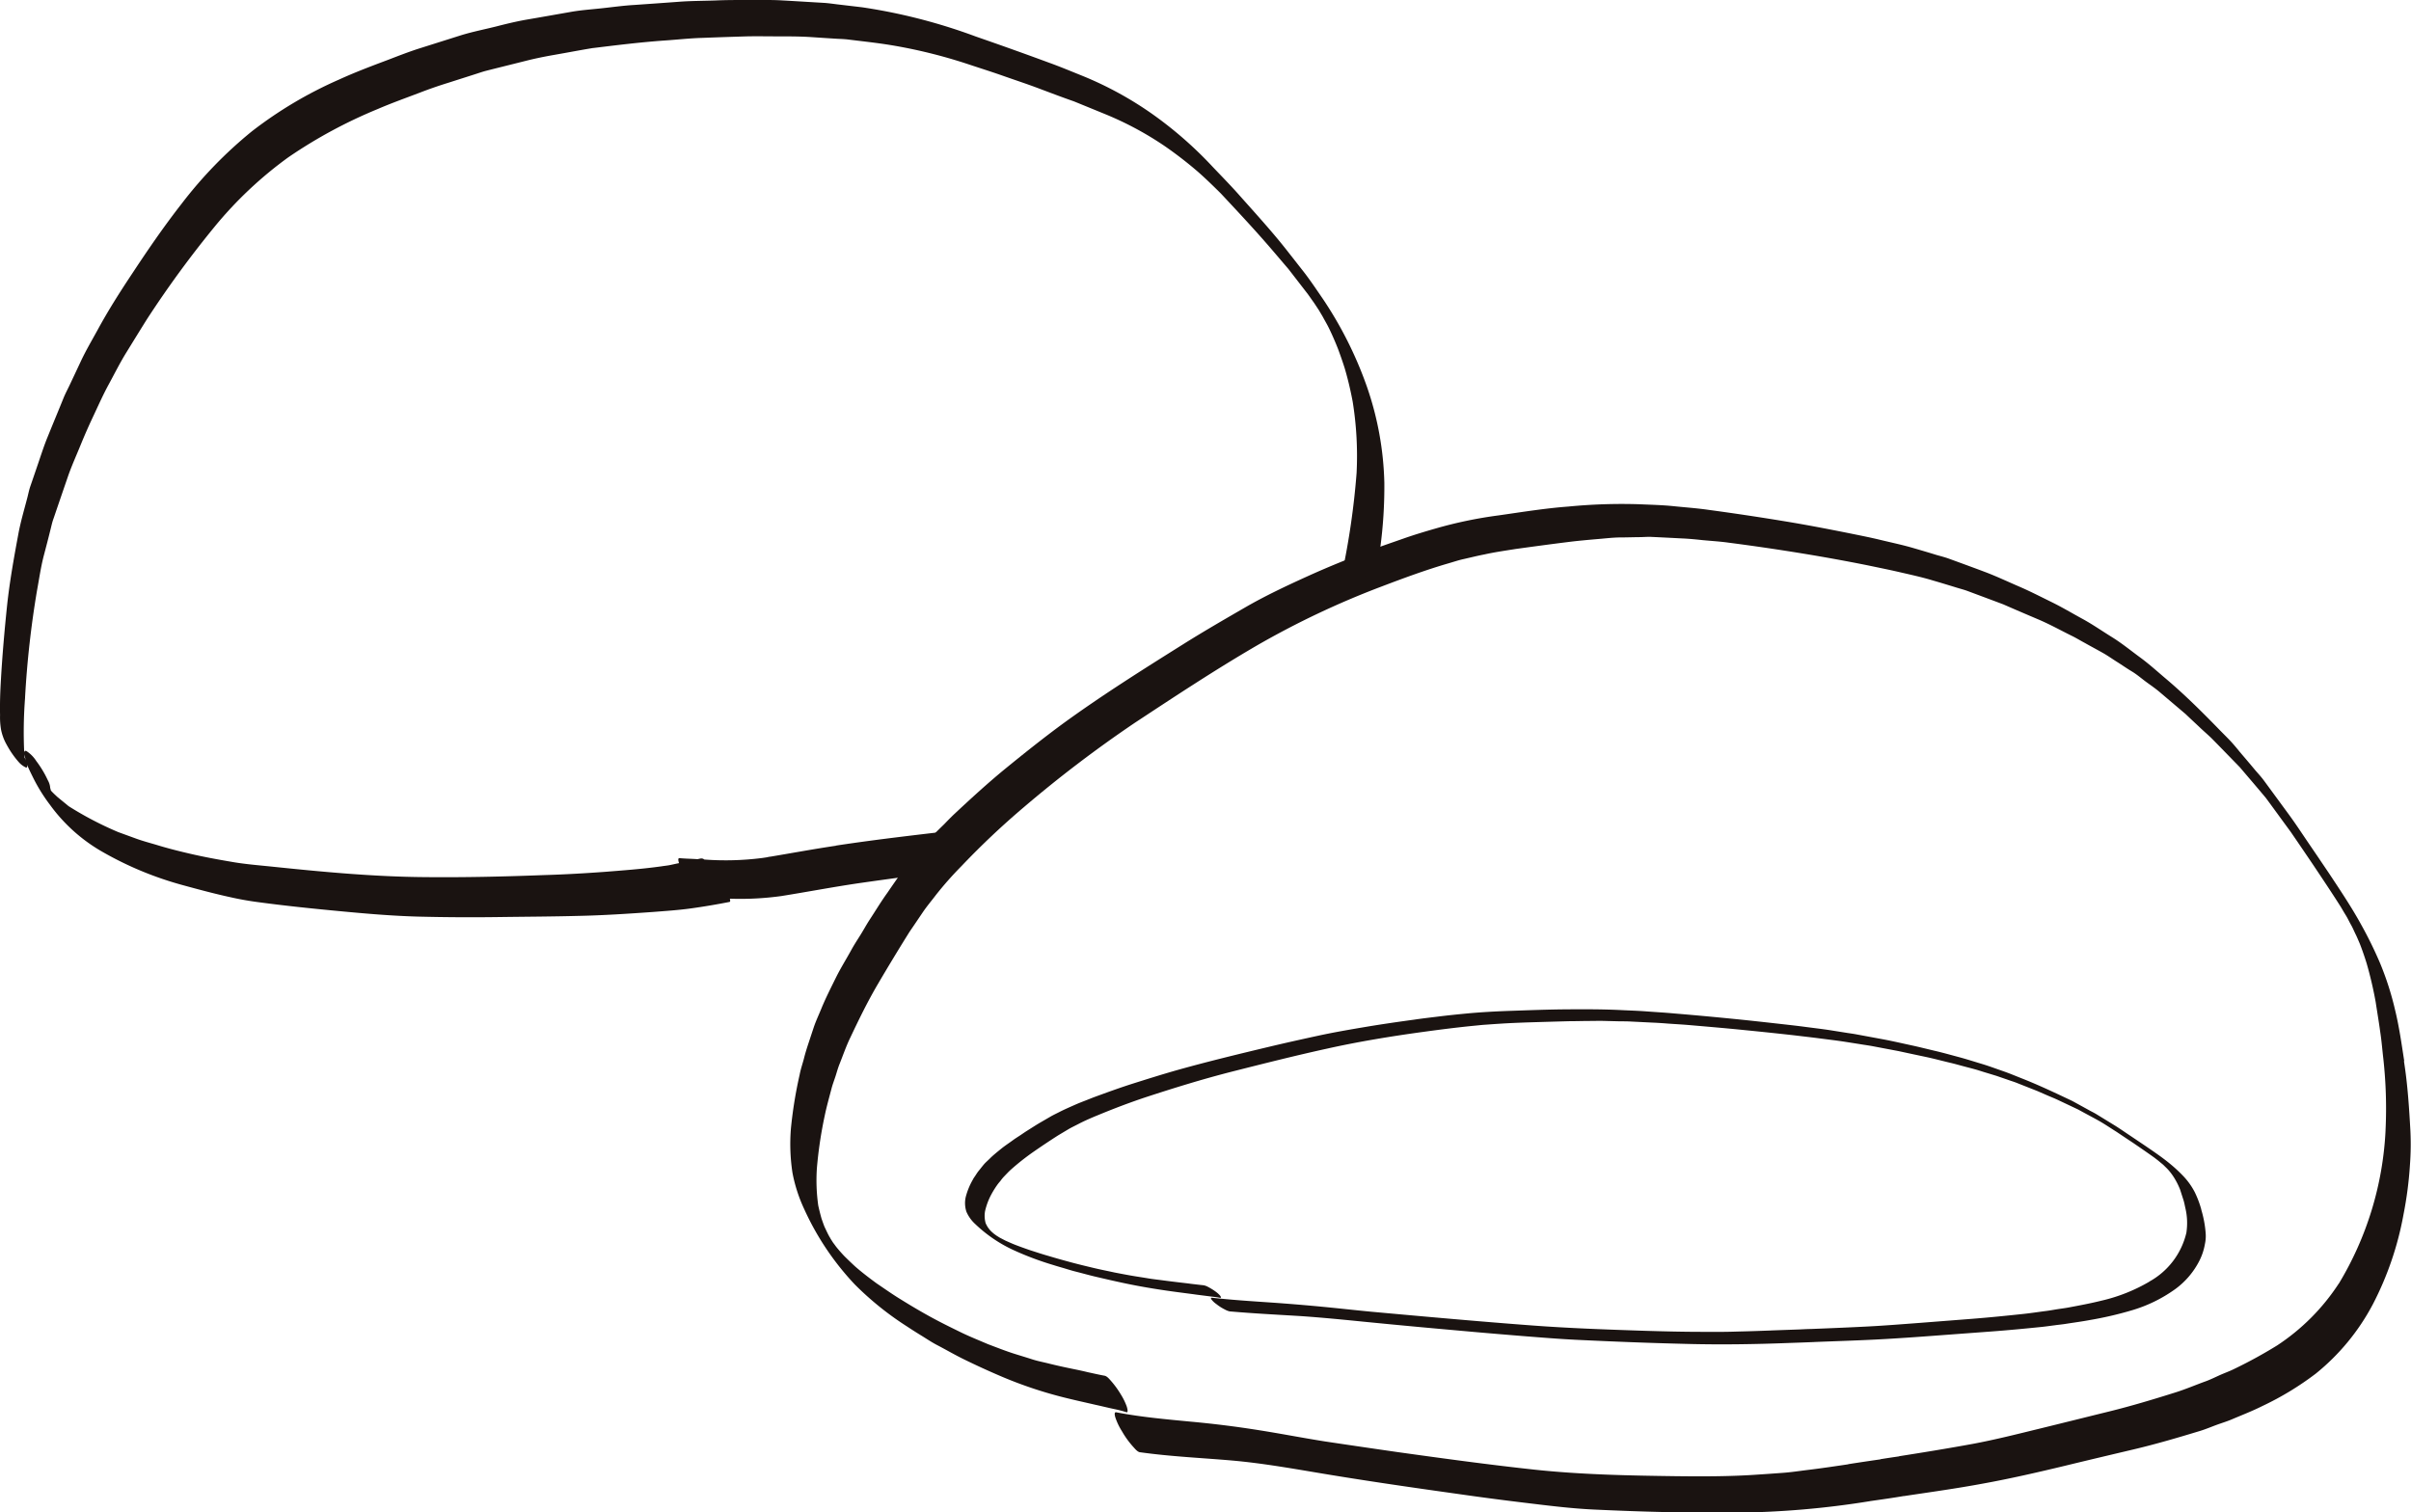 <svg xmlns="http://www.w3.org/2000/svg" xmlns:xlink="http://www.w3.org/1999/xlink" width="74.442" height="46.702" viewBox="0 0 74.442 46.702">
  <defs>
    <clipPath id="clip-path">
      <rect id="長方形_61" data-name="長方形 61" width="74.442" height="46.702" fill="none"/>
    </clipPath>
  </defs>
  <g id="icon-wagashi" clip-path="url(#clip-path)">
    <path id="パス_384" data-name="パス 384" d="M63.732,26.07c-.082-.53-.156-1.06-.284-1.583a9.187,9.187,0,0,0-.455-1.422,12.474,12.474,0,0,0-.593-1.211c-.3-.546-.648-1.062-.99-1.58-.209-.309-.414-.613-.625-.922s-.4-.6-.614-.892l-.757-1.032c-.084-.116-.184-.226-.277-.332-.158-.191-.319-.379-.479-.567-.1-.123-.207-.253-.319-.37s-.247-.249-.37-.377c-.5-.513-1.015-1.023-1.564-1.49-.274-.23-.537-.472-.825-.683s-.57-.442-.874-.63-.6-.395-.909-.563-.63-.36-.957-.52-.648-.326-.981-.47c-.356-.153-.709-.321-1.072-.458s-.746-.276-1.118-.412c-.123-.044-.251-.077-.376-.112-.232-.072-.463-.14-.7-.209-.337-.1-.685-.172-1.027-.255s-.685-.149-1.027-.219c-.653-.13-1.308-.256-1.966-.363q-1.153-.19-2.31-.346c-.369-.054-.744-.079-1.115-.118-.353-.035-.709-.042-1.064-.058a17.03,17.03,0,0,0-2.157.072c-.725.054-1.445.172-2.164.274a13.285,13.285,0,0,0-1.9.393c-.349.1-.7.205-1.043.326s-.678.233-1.013.362c-.655.249-1.3.509-1.941.8s-1.3.6-1.929.964-1.267.732-1.89,1.123c-1.262.792-2.528,1.587-3.735,2.466-.59.434-1.167.893-1.736,1.357s-1.09.944-1.618,1.436c-.105.1-.207.205-.307.309-.128.126-.262.251-.381.384-.226.255-.46.506-.669.774-.116.144-.237.284-.341.435-.123.177-.246.353-.365.528-.2.277-.374.569-.56.851-.093.146-.177.3-.267.444s-.183.286-.265.432c-.163.3-.349.593-.5.9s-.316.63-.449.957c-.077.188-.165.374-.23.567l-.179.541c-.047.146-.09.284-.126.432-.044.163-.1.325-.13.488a13.437,13.437,0,0,0-.269,1.655,5.911,5.911,0,0,0,.047,1.374,4.725,4.725,0,0,0,.365,1.127,8.492,8.492,0,0,0,1.559,2.322,9.486,9.486,0,0,0,1.629,1.308c.133.088.265.172.4.255.165.1.326.211.495.3.291.151.576.319.874.463q.529.258,1.069.49a13.017,13.017,0,0,0,1.985.672c.326.082.655.154.985.23.184.04.369.086.555.126a3.665,3.665,0,0,1,.391.1c.082.032.016-.169.012-.181a1.928,1.928,0,0,0-.172-.353,2.87,2.87,0,0,0-.323-.444c-.046-.051-.114-.133-.186-.147-.176-.032-.348-.072-.52-.109-.1-.025-.2-.046-.293-.067-.3-.061-.6-.123-.888-.195-.179-.046-.363-.079-.541-.137s-.344-.107-.516-.161c-.284-.088-.563-.2-.843-.305h0c-.276-.119-.556-.23-.83-.363-.309-.151-.614-.3-.916-.465-.319-.174-.627-.356-.932-.546-.258-.156-.5-.328-.755-.5-.226-.165-.446-.333-.655-.514-.118-.107-.23-.216-.342-.326-.056-.058-.109-.118-.161-.177l-.072-.086q-.037-.045-.068-.09l-.053-.07c-.023-.035-.046-.074-.07-.109a.811.811,0,0,0-.049-.084.5.5,0,0,0-.028-.053c-.03-.061-.061-.123-.088-.184-.018-.033-.032-.068-.047-.105-.025-.068-.051-.142-.075-.212-.037-.132-.07-.263-.1-.4a5.57,5.57,0,0,1-.042-1.146,12.842,12.842,0,0,1,.24-1.615c.058-.283.137-.563.211-.844.033-.13.084-.26.126-.39s.077-.263.13-.39c.105-.265.2-.542.326-.8.265-.562.537-1.118.851-1.653s.642-1.076.974-1.608c.137-.2.272-.4.407-.6s.269-.355.4-.528a10.636,10.636,0,0,1,.8-.906,24.588,24.588,0,0,1,1.917-1.811,38.373,38.373,0,0,1,3.43-2.61c1.25-.823,2.5-1.65,3.791-2.4a26.409,26.409,0,0,1,3.823-1.808c.683-.26,1.369-.514,2.071-.718.16-.046.318-.1.481-.135.209-.047.418-.1.627-.14.323-.072.648-.118.974-.17.586-.081,1.171-.16,1.759-.232.233-.026.463-.047.7-.068.256-.019.511-.053.767-.056.191,0,.383-.007.574-.009.13,0,.265-.014.395-.007.305.014.613.03.922.046.219.009.439.03.658.054.265.025.528.04.792.077.772.1,1.536.212,2.3.337q.985.161,1.961.356c.344.072.686.14,1.027.219s.69.154,1.03.258c.249.072.5.149.751.226.105.032.218.061.321.1.367.137.73.272,1.094.409.36.158.721.312,1.081.465s.683.333,1.02.5c.142.068.279.153.416.226.184.105.376.205.562.311.147.082.288.184.432.274s.3.2.456.293.3.219.444.325.283.2.412.309l.809.686c.147.142.3.281.446.42s.281.249.411.384c.272.277.541.555.813.834.269.316.539.63.806.95.258.349.511.7.769,1.05q.348.508.693,1.018c.29.435.581.867.858,1.306.051.086.1.172.153.256s.105.2.16.295.1.211.154.316c.042.09.079.179.118.27q.113.292.205.59a12.007,12.007,0,0,1,.281,1.2c.047.311.1.621.142.934.042.27.063.548.095.82a14.013,14.013,0,0,1,.068,2.2l0-.012,0,.03v0a10.086,10.086,0,0,1-1.445,4.73l.005-.012a6.587,6.587,0,0,1-1.91,1.918,14.385,14.385,0,0,1-1.32.723c-.133.067-.279.119-.416.179s-.3.142-.455.2c-.312.112-.618.244-.934.344-.681.214-1.364.421-2.059.592s-1.406.349-2.11.521-1.4.349-2.108.481c-.76.139-1.522.263-2.287.383a.073.073,0,0,1,.028,0c-.184.026-.367.054-.551.083-.011,0-.025,0-.039.007l.028,0c-.344.049-.686.1-1.029.154a.068.068,0,0,0,.026,0c-.428.063-.855.128-1.285.179-.244.03-.49.068-.735.086s-.506.037-.76.053c-.846.061-1.7.061-2.55.051-1.453-.019-2.91-.047-4.355-.2-1.424-.154-2.84-.348-4.258-.546q-1.119-.161-2.234-.328c-.674-.107-1.343-.237-2.017-.344-.7-.112-1.4-.2-2.11-.265-.771-.074-1.55-.142-2.31-.29-.093-.018-.025.172-.014.2a1.933,1.933,0,0,0,.188.383,2.763,2.763,0,0,0,.353.488c.049.053.121.146.2.163h.009c.943.133,1.9.174,2.845.256.85.075,1.694.219,2.533.36,1.469.249,2.942.462,4.418.669q1.006.145,2.017.267c.73.088,1.471.184,2.208.218s1.45.061,2.177.077,1.48.021,2.219.018a27.436,27.436,0,0,0,4.12-.355l-.007,0c.356-.051.711-.1,1.065-.161l-.026.007c.813-.123,1.632-.235,2.442-.386.851-.154,1.7-.349,2.54-.551.707-.172,1.413-.339,2.12-.506s1.383-.367,2.071-.576c.17-.053.335-.123.5-.184.146-.053.3-.1.441-.158.325-.139.655-.265.969-.423a9.209,9.209,0,0,0,1.648-1,6.866,6.866,0,0,0,1.762-2.141,9.8,9.8,0,0,0,.946-2.77,11.7,11.7,0,0,0,.2-1.543,8.491,8.491,0,0,0,.014-1.036c-.04-.721-.086-1.443-.2-2.161" transform="translate(10.501 6.694)" fill="#1a1311"/>
    <path id="パス_385" data-name="パス 385" d="M29.82,25.6l.014,0c-1.346.161-2.7.309-4.037.514l.026,0c-.678.1-1.357.226-2.033.339-.032,0-.061.011-.09.014l.014,0c-.061.011-.123.019-.183.028a8.917,8.917,0,0,1-1.785.047.14.14,0,0,0-.111-.032l-.1.021c-.186-.014-.37-.014-.553-.032-.053-.005-.044.067-.016.154-.09.018-.183.039-.272.058s-.184.026-.277.042l-.025,0,.021,0c-.576.081-1.158.123-1.734.169-.628.046-1.255.082-1.882.1-1.218.047-2.442.075-3.658.063-1.611-.011-3.217-.165-4.82-.332-.4-.04-.8-.074-1.19-.144-.425-.072-.841-.149-1.259-.246-.356-.082-.711-.172-1.062-.281-.2-.058-.4-.112-.6-.184l-.562-.205a10.477,10.477,0,0,1-1.529-.8C2,24.795,1.88,24.7,1.761,24.6c-.033-.033-.072-.067-.105-.1s-.049-.049-.072-.074L1.566,24.4l0-.007,0-.007-.007-.021-.011-.044,0-.014h0A.554.554,0,0,0,1.48,24.1c-.03-.063-.061-.126-.093-.186A3.249,3.249,0,0,0,1.12,23.5a1.026,1.026,0,0,0-.3-.305c-.049-.025-.07,0-.072.047a13.572,13.572,0,0,1,.026-1.69v-.018a29.693,29.693,0,0,1,.369-3.3c.067-.362.118-.728.211-1.083.068-.26.137-.52.2-.778.032-.121.056-.247.1-.363q.216-.635.434-1.267c.116-.342.269-.676.405-1.011.128-.314.263-.618.407-.922.149-.319.293-.639.46-.946.179-.328.346-.665.542-.981.209-.339.418-.679.63-1.018v0l.012-.018-.005.007A32.13,32.13,0,0,1,6.627,7,12.181,12.181,0,0,1,8.9,4.859,14.909,14.909,0,0,1,11.655,3.37c.432-.186.874-.344,1.313-.511.288-.111.57-.209.864-.3l.814-.26c.118-.037.235-.079.355-.111.421-.107.85-.212,1.273-.319.281-.07.562-.126.848-.176.405-.07.807-.149,1.213-.214l-.025.005c.734-.09,1.471-.181,2.208-.233.386-.026.776-.07,1.164-.081.458-.018.913-.033,1.371-.047.325-.007.648,0,.972,0s.665,0,1,.021c.277.019.555.037.832.054.111.005.225.009.337.023.435.054.872.1,1.3.17a15.837,15.837,0,0,1,2.4.592c.356.119.713.23,1.069.356s.723.246,1.083.381.741.281,1.115.411q.49.2.978.4a10.031,10.031,0,0,1,1.824.981A12.181,12.181,0,0,1,37,5.315c.24.212.472.439.7.665.479.513.957,1.023,1.418,1.552.223.256.442.518.663.774l.6.776c.067.093.133.188.2.283.046.067.09.137.137.207l.119.2c.053.1.107.191.156.284s.088.179.128.265c.068.151.132.3.193.456.074.2.142.393.207.6.1.339.179.678.244,1.023a10.549,10.549,0,0,1,.121,2.206,23.528,23.528,0,0,1-.451,3.112c-.028.135-.072.265-.105.4l1.173-.481c.042-.24.086-.481.114-.721a14.241,14.241,0,0,0,.126-2.01,9.739,9.739,0,0,0-.539-2.968,11.975,11.975,0,0,0-1.353-2.7c-.2-.29-.391-.579-.606-.855l-.465-.593c-.49-.63-1.036-1.222-1.566-1.82-.251-.279-.514-.548-.774-.821a12.084,12.084,0,0,0-1.822-1.6,10.839,10.839,0,0,0-2.2-1.208c-.346-.139-.688-.283-1.039-.409-.749-.277-1.5-.544-2.255-.806A17.366,17.366,0,0,0,26.619.225l-.764-.09C25.724.119,25.594.1,25.464.09c-.437-.025-.872-.053-1.309-.077C23.782-.01,23.407.005,23.033,0c-.309,0-.618,0-.929.014-.377.014-.758.012-1.132.04-.465.035-.932.067-1.4.1-.312.018-.621.061-.932.095-.351.04-.707.061-1.051.125-.453.079-.906.16-1.359.237-.309.056-.607.128-.914.207-.353.088-.718.16-1.069.267l-1.345.425c-.305.1-.6.214-.9.33-.518.195-1.029.386-1.531.616A12.725,12.725,0,0,0,7.785,4.049,13.219,13.219,0,0,0,5.608,6.291c-.541.692-1.036,1.413-1.52,2.147-.379.569-.746,1.146-1.072,1.746-.176.321-.363.637-.518.967-.109.235-.221.47-.332.707-.067.144-.144.284-.205.434-.158.391-.323.786-.483,1.181-.132.319-.235.653-.348.978-.063.188-.126.369-.19.555-.047.133-.072.277-.109.411-.093.355-.195.7-.263,1.064C.432,17.214.3,17.946.22,18.686c-.081.779-.149,1.553-.193,2.334-.021.355-.033.711-.025,1.062a2.2,2.2,0,0,0,.032.456,1.555,1.555,0,0,0,.177.467,2.866,2.866,0,0,0,.374.535A.676.676,0,0,0,.8,23.7l.011,0c.032.007.033-.039.025-.086.049.123.109.242.165.356a5.246,5.246,0,0,0,.541.881,5.164,5.164,0,0,0,1.539,1.406,10.537,10.537,0,0,0,2.6,1.086c.476.13.953.258,1.436.363q.442.1.9.158c.814.109,1.632.193,2.447.27s1.618.147,2.431.17q1.266.032,2.533.014c.8-.011,1.606-.014,2.408-.035.781-.016,1.56-.067,2.342-.123.386-.03.774-.056,1.158-.109s.8-.123,1.19-.2c.026-.007.021-.051.009-.1a9.223,9.223,0,0,0,1.588-.081c.8-.128,1.6-.281,2.412-.4.7-.1,1.394-.195,2.089-.283.118-.016.237-.026.355-.042l1.381-1.45c-.176.035-.349.077-.527.107M.755,23.387c0-.03,0-.063,0-.093a1.289,1.289,0,0,0,.051.212.857.857,0,0,0-.049-.119" transform="translate(0 0)" fill="#1a1311"/>
    <path id="パス_386" data-name="パス 386" d="M55.148,23.929a3.1,3.1,0,0,0-.2-.527,2.144,2.144,0,0,0-.335-.476,4.56,4.56,0,0,0-.442-.411c-.226-.186-.486-.362-.744-.539l-.47-.316c-.151-.1-.3-.205-.462-.307L51.92,21c-.063-.04-.139-.077-.209-.114-.119-.067-.24-.132-.362-.2-.079-.042-.156-.088-.242-.128l-.279-.132c-.381-.179-.769-.358-1.185-.523-.207-.081-.407-.167-.625-.242s-.432-.156-.663-.225-.455-.142-.692-.205-.479-.132-.727-.19-.493-.121-.748-.176c-.27-.058-.541-.121-.816-.174l-.853-.158c-.093-.018-.191-.032-.288-.046l-.528-.084c-.258-.04-.523-.07-.785-.105s-.523-.063-.785-.093c-.5-.056-1-.112-1.5-.161-.586-.058-1.176-.112-1.766-.161-.281-.026-.569-.042-.851-.063s-.542-.028-.813-.042c-.551-.026-1.1-.025-1.653-.021s-1.108.025-1.659.044c-.491.016-.986.042-1.462.088-.269.026-.535.053-.8.086s-.521.061-.779.1c-.5.068-1,.14-1.494.223s-1,.17-1.487.276-.976.214-1.455.328c-.976.233-1.952.469-2.882.73-.458.13-.9.269-1.343.409s-.844.288-1.251.437l-.24.095c-.1.039-.2.077-.293.118-.177.079-.358.156-.52.24-.09.046-.184.09-.265.137l-.284.165c-.154.088-.291.179-.435.269-.074.046-.14.093-.209.139s-.142.091-.207.137c-.128.095-.272.188-.39.284s-.249.2-.353.305c-.06.06-.13.118-.183.181s-.093.116-.14.174a1.217,1.217,0,0,0-.1.139c-.033.053-.075.105-.1.158a2.125,2.125,0,0,0-.219.537.848.848,0,0,0,.023.453,1.113,1.113,0,0,0,.27.377,4.343,4.343,0,0,0,1.171.8,9.359,9.359,0,0,0,1.236.465c.1.032.2.061.305.091.125.037.247.077.374.109.223.056.439.118.665.17.27.063.541.126.814.184.491.105,1,.191,1.515.262.249.035.5.065.751.1l.423.054c.1.012.205.025.3.042.065.012.016-.054.012-.06a.772.772,0,0,0-.128-.119,1.766,1.766,0,0,0-.244-.153.451.451,0,0,0-.14-.053c-.133-.014-.265-.03-.4-.046-.075-.011-.151-.019-.225-.028-.226-.026-.455-.054-.678-.084-.137-.018-.277-.033-.412-.056s-.263-.042-.393-.063c-.218-.035-.43-.077-.644-.118h0c-.211-.046-.425-.088-.632-.137-.235-.056-.469-.112-.7-.174s-.476-.13-.707-.2c-.2-.056-.383-.119-.574-.179-.172-.06-.339-.119-.5-.183-.088-.037-.174-.075-.26-.114l-.121-.063-.054-.028-.051-.032-.04-.025c-.018-.012-.033-.025-.053-.037a.291.291,0,0,0-.037-.028l-.021-.019c-.023-.019-.046-.04-.067-.061l-.033-.035-.056-.072a1.22,1.22,0,0,1-.072-.132.836.836,0,0,1-.019-.377,2.032,2.032,0,0,1,.2-.527,2.862,2.862,0,0,1,.169-.272,1.3,1.3,0,0,1,.1-.125,1.361,1.361,0,0,1,.1-.126c.082-.084.16-.172.256-.255a7.5,7.5,0,0,1,.669-.525q.371-.258.76-.507l.318-.19c.095-.056.207-.109.311-.163.191-.1.407-.193.623-.281.472-.195.964-.383,1.483-.555.855-.279,1.724-.549,2.65-.785.965-.244,1.927-.488,2.926-.707.937-.209,1.931-.374,2.942-.513.527-.072,1.055-.14,1.594-.193.123-.011.244-.026.369-.033.161-.012.321-.023.483-.033.247-.016.5-.025.746-.035q.674-.021,1.35-.039c.179,0,.355-.005.534-.007.195,0,.391-.007.586,0l.441.011c.1,0,.2,0,.3.005l.706.035c.167.007.335.019.5.032.2.014.4.025.606.042.59.051,1.174.1,1.761.16q.753.074,1.5.158c.263.032.525.061.785.095s.528.065.786.105c.191.03.383.06.574.091.081.012.165.025.246.039l.834.158c.274.06.549.118.823.176s.52.125.776.186c.109.025.212.054.316.082.14.039.286.075.428.114.112.03.218.067.328.1s.23.07.346.105l.337.116c.1.037.216.07.314.111l.613.242.337.147c.105.044.214.088.312.135l.614.29c.2.111.407.219.607.33s.386.24.579.36c.174.118.348.233.523.349.218.149.437.3.644.448l.114.088c.04.033.079.067.121.1s.075.07.114.107.06.06.088.091a1.913,1.913,0,0,1,.151.2,2.26,2.26,0,0,1,.205.4l.1.311c.03.09.044.181.065.27a1.982,1.982,0,0,1,.032.725l0,0,0,.011a2.331,2.331,0,0,1-1.15,1.524l.005,0a5.252,5.252,0,0,1-1.48.588c-.328.082-.672.146-1.018.211-.1.019-.212.033-.319.049s-.232.04-.351.056c-.239.03-.474.067-.716.093-.525.056-1.048.109-1.581.151l-1.62.126c-.537.04-1.076.084-1.62.112-.583.03-1.167.054-1.753.077h.021c-.142,0-.281.011-.423.016h-.009l-.788.028a.043.043,0,0,0,.021,0c-.33.012-.656.025-.986.032-.186.005-.376.012-.563.012s-.388,0-.583,0c-.648,0-1.3-.016-1.954-.037-1.113-.037-2.227-.077-3.333-.16-1.086-.081-2.171-.174-3.254-.27q-.856-.076-1.71-.154c-.514-.049-1.025-.107-1.539-.156q-.8-.076-1.613-.132c-.59-.04-1.185-.079-1.768-.144-.07-.007-.019.056-.012.065a.689.689,0,0,0,.142.13,1.464,1.464,0,0,0,.265.169.54.54,0,0,0,.149.058h.007c.721.063,1.452.1,2.177.144.649.044,1.3.109,1.936.172,1.123.112,2.248.214,3.377.314.513.046,1.027.088,1.541.13.56.044,1.125.091,1.689.118s1.111.051,1.667.072,1.132.039,1.7.053c1.06.028,2.112.012,3.158-.028H42.4c.274-.009.546-.019.818-.03l-.021,0c.625-.025,1.253-.044,1.873-.075.655-.033,1.3-.079,1.95-.128l1.629-.121c.535-.039,1.062-.09,1.59-.144.13-.014.258-.033.386-.049.112-.016.23-.026.339-.044.249-.039.5-.072.746-.118a11.083,11.083,0,0,0,1.271-.293,4.444,4.444,0,0,0,1.369-.665,2.463,2.463,0,0,0,.749-.888,1.836,1.836,0,0,0,.163-.5,1.161,1.161,0,0,0,.023-.339,3.411,3.411,0,0,0-.133-.714" transform="translate(12.817 13.411)" fill="#1a1311"/>
  </g>
</svg>
